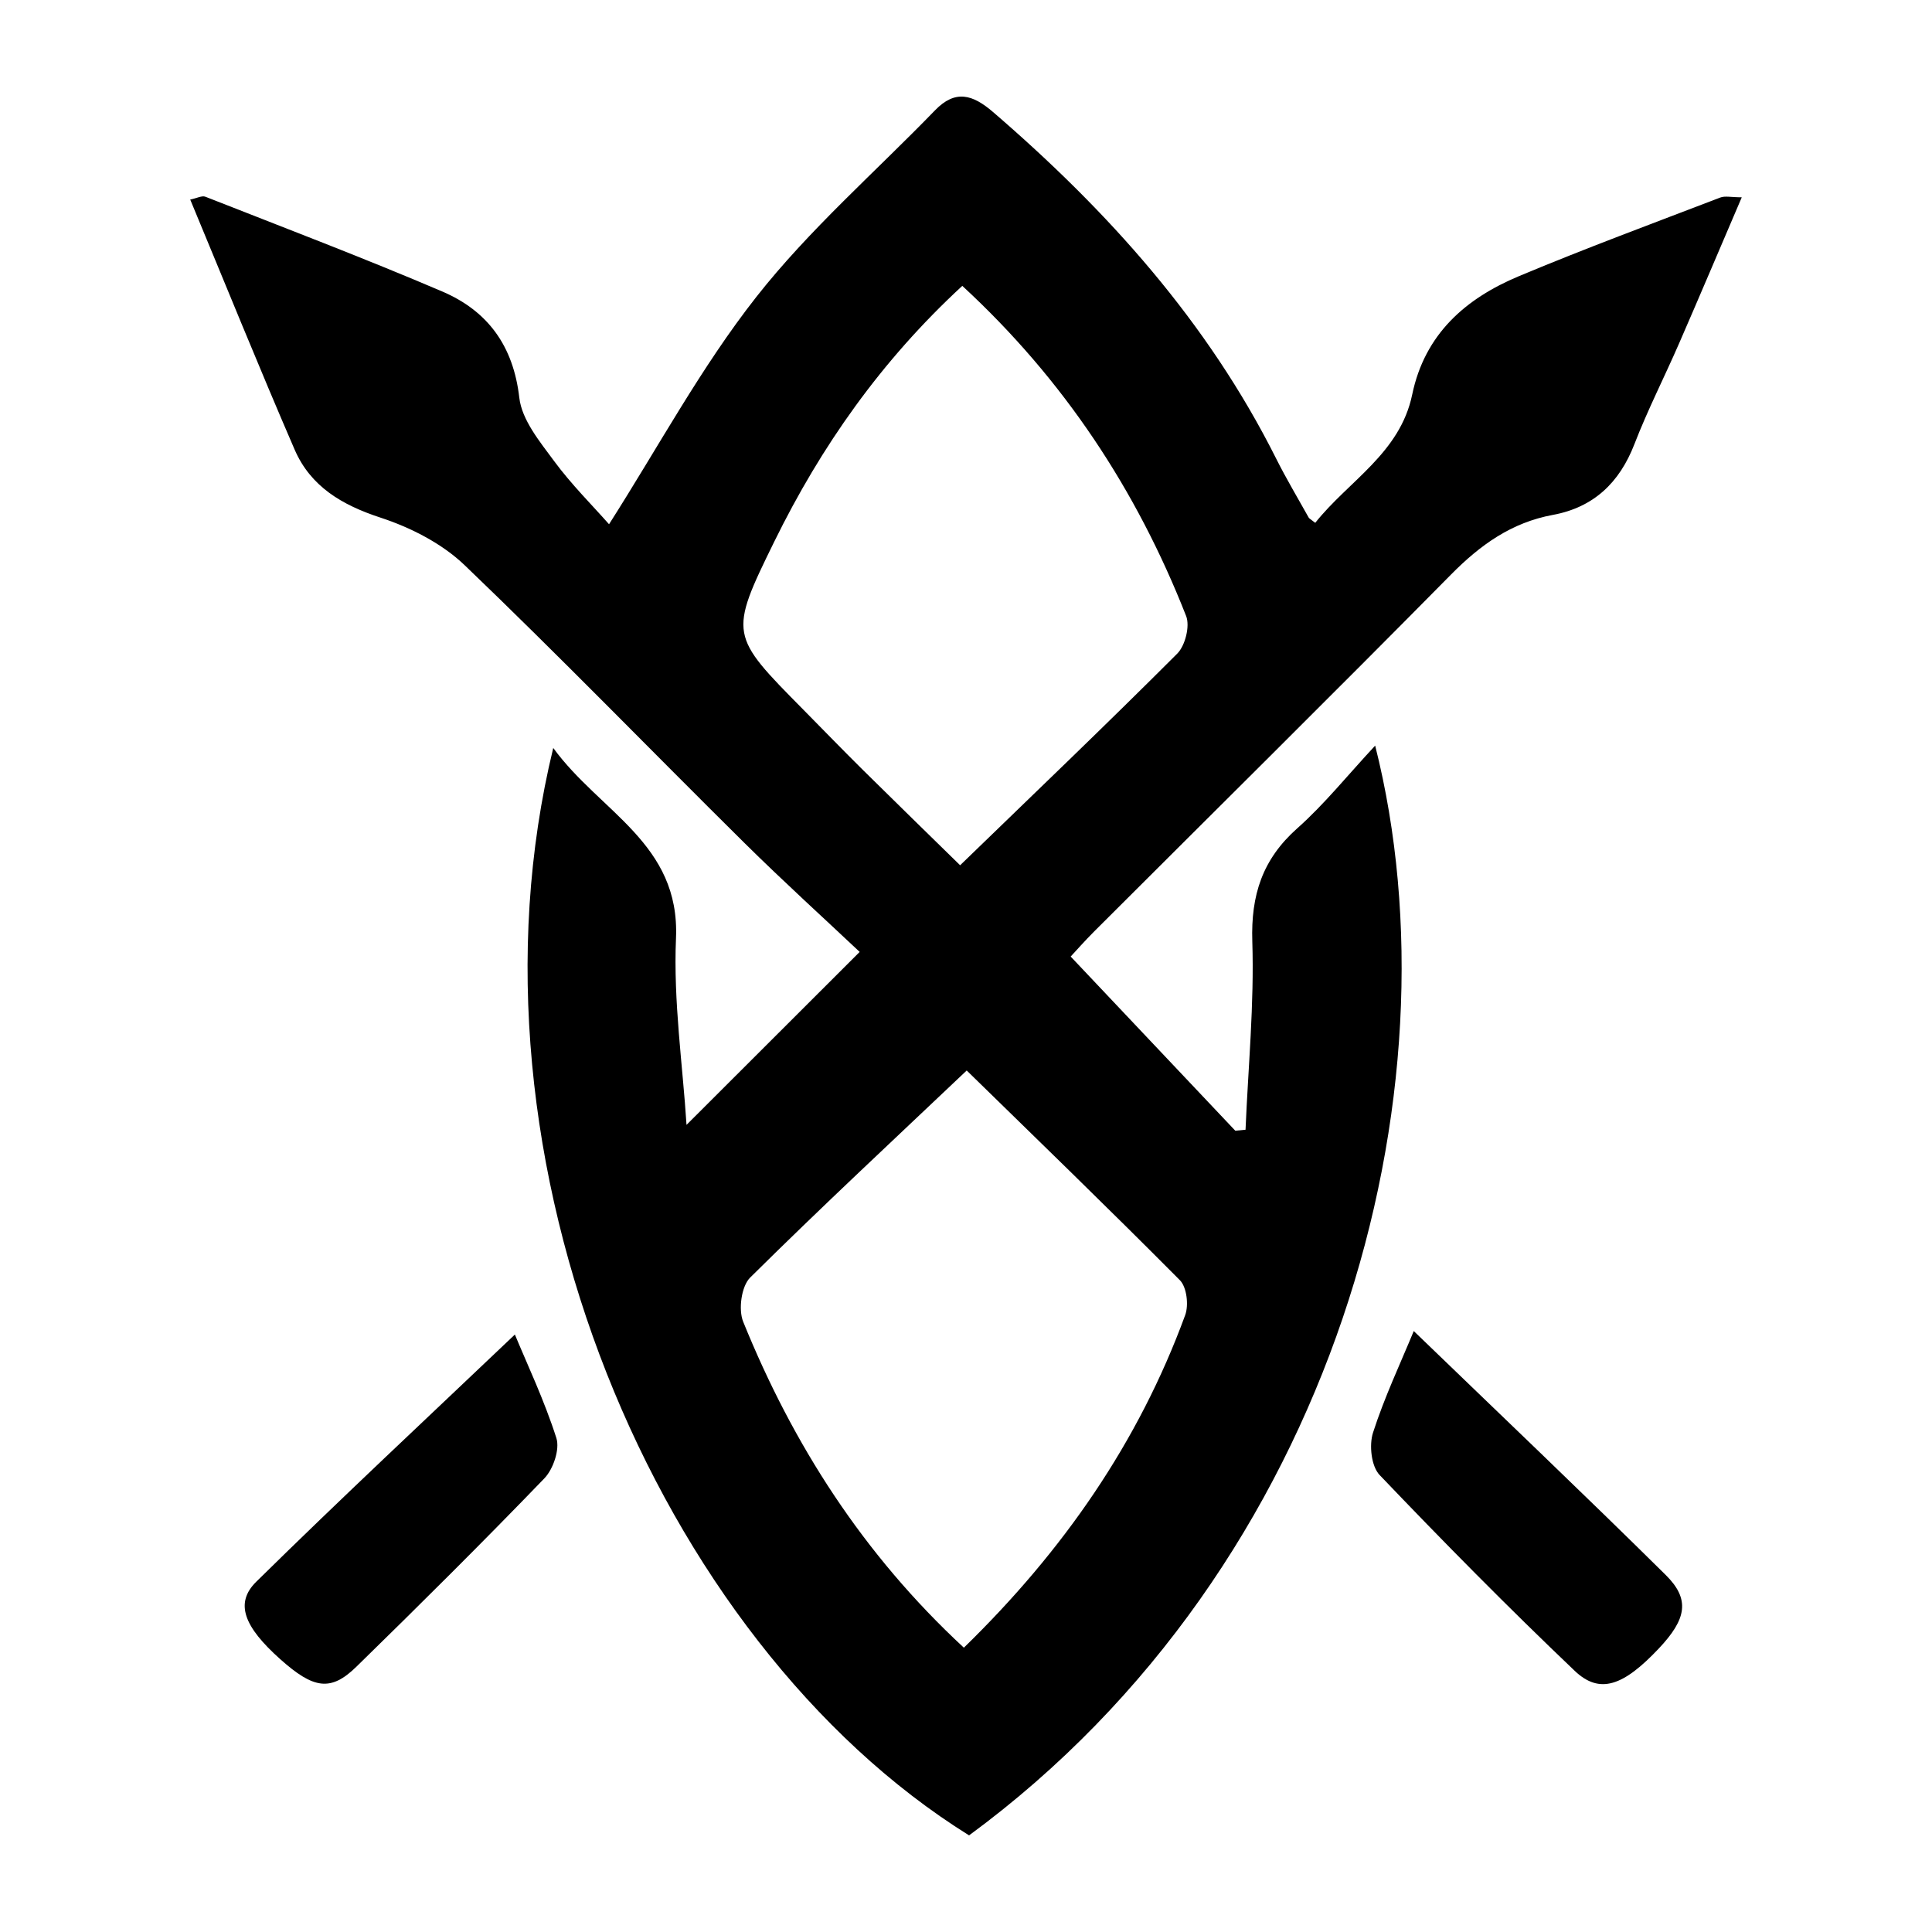 <?xml version="1.0" encoding="utf-8"?>
<!-- Generator: Adobe Illustrator 24.3.0, SVG Export Plug-In . SVG Version: 6.00 Build 0)  -->
<svg version="1.1" id="Layer_1" xmlns="http://www.w3.org/2000/svg" xmlns:xlink="http://www.w3.org/1999/xlink" x="0px" y="0px"
	 width="200px" height="200px" viewBox="0 0 200 200" enable-background="new 0 0 200 200" xml:space="preserve">
<rect x="-207.667" width="200" height="200"/>
<g>
	<path d="M180.307,20.425c-2.279,5.32-4.362,10.243-6.497,15.143c-1.515,3.479-3.248,6.871-4.615,10.406
		c-1.55,4.007-4.238,6.553-8.442,7.328c-4.296,0.792-7.526,3.117-10.551,6.182c-12.221,12.38-24.593,24.612-36.9,36.907
		c-1.017,1.016-1.968,2.098-2.466,2.631c5.835,6.174,11.438,12.101,17.04,18.028c0.354-0.033,0.708-0.067,1.061-0.1
		c0.273-6.5,0.908-13.011,0.701-19.495c-0.153-4.803,1.045-8.5,4.655-11.708c2.811-2.497,5.193-5.476,8.063-8.561
		c9.01,35.66-3.99,84.86-42.038,112.812C68.02,169.877,46.905,120.024,57.272,77.429c4.84,6.645,13.13,9.875,12.707,19.697
		c-0.282,6.541,0.698,13.137,1.089,19.32c5.894-5.887,11.811-11.796,17.926-17.904c-3.618-3.412-7.873-7.267-11.951-11.301
		c-9.667-9.564-19.133-19.335-28.951-28.74c-2.349-2.25-5.592-3.897-8.719-4.922c-3.982-1.305-7.219-3.217-8.876-7.043
		c-3.686-8.514-7.163-17.118-10.805-25.877c0.691-0.141,1.216-0.433,1.571-0.293c8.193,3.223,16.428,6.351,24.522,9.81
		c4.69,2.005,7.357,5.61,7.973,10.993c0.264,2.305,2.119,4.55,3.604,6.562c1.786,2.421,3.946,4.566,5.686,6.538
		c5.112-8.017,9.541-16.272,15.244-23.528c5.483-6.977,12.294-12.91,18.501-19.321c2.098-2.168,3.888-1.647,6,0.172
		c11.896,10.242,22.224,21.733,29.318,35.889c1.04,2.074,2.234,4.071,3.365,6.1c0.054,0.097,0.184,0.153,0.677,0.543
		c3.446-4.342,8.774-7.201,10.037-13.275c1.302-6.264,5.522-9.947,11.051-12.261c6.877-2.879,13.876-5.468,20.84-8.138
		C178.579,20.258,179.215,20.425,180.307,20.425z M99.779,170.568c10.278-10.011,18.082-21.249,22.914-34.436
		c0.376-1.028,0.159-2.89-0.549-3.603c-7.485-7.538-15.126-14.922-22.071-21.711c-7.431,7.047-15.04,14.125-22.418,21.436
		c-0.907,0.898-1.233,3.307-0.722,4.568C82.089,149.545,89.348,160.9,99.779,170.568z M99.617,29.593
		c-8.395,7.744-14.628,16.625-19.461,26.47c-4.728,9.632-4.612,9.689,3,17.396c2.065,2.09,4.107,4.203,6.196,6.269
		c3.438,3.401,6.905,6.772,10.04,9.843c7.612-7.374,15.128-14.557,22.476-21.908c0.824-0.825,1.332-2.844,0.921-3.891
		C117.671,50.738,110.138,39.298,99.617,29.593z"/>
	<path d="M53.3,138.151c1.264,3.053,3.046,6.8,4.296,10.717c0.373,1.169-0.324,3.219-1.247,4.176
		c-6.373,6.609-12.891,13.082-19.46,19.498c-2.651,2.589-4.427,2.302-7.889-0.793c-3.729-3.334-4.73-5.786-2.47-8.011
		C35.315,155.089,44.335,146.68,53.3,138.151z"/>
	<path d="M146.352,137.79c8.878,8.57,17.559,16.826,26.078,25.246c2.554,2.524,2.168,4.564-0.714,7.619
		c-3.667,3.887-6.117,4.773-8.707,2.306c-6.905-6.577-13.609-13.373-20.194-20.271c-0.86-0.901-1.097-3.09-0.682-4.38
		C143.318,144.628,144.987,141.101,146.352,137.79z"/>
</g>
</svg>
